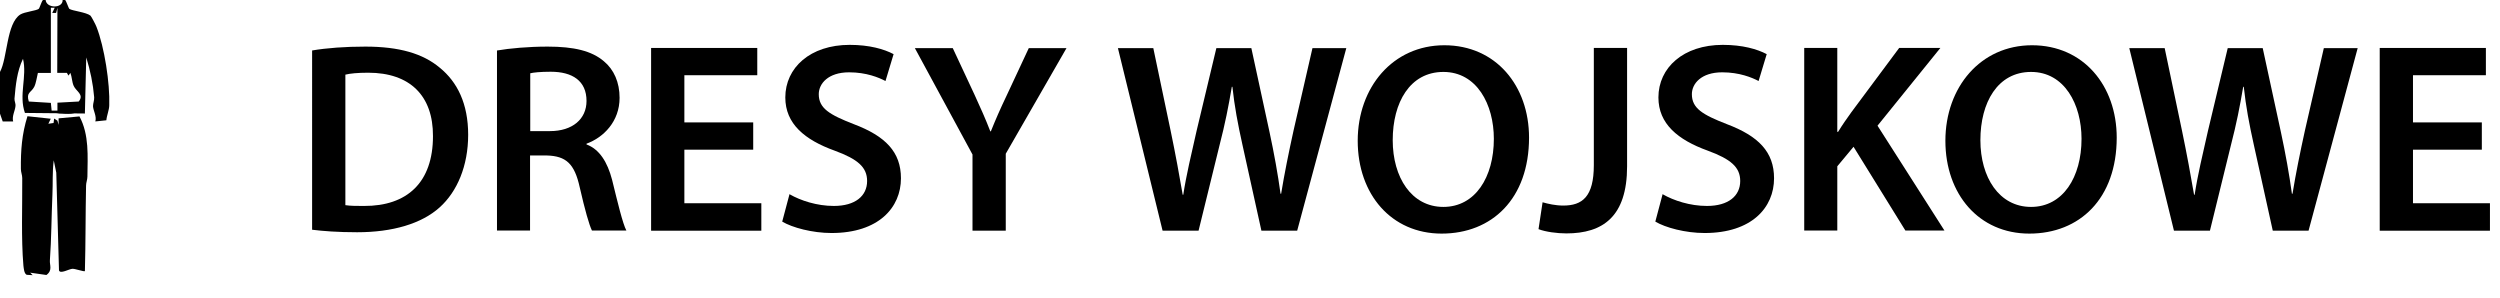 <?xml version="1.0" encoding="UTF-8"?><svg id="a" xmlns="http://www.w3.org/2000/svg" width="129.28" height="15.43" viewBox="0 0 129.28 15.43"><path d="M16.14,2.61c.76-.13,1.72-.2,2.75-.2,1.76,0,2.98.36,3.85,1.09.91.74,1.47,1.86,1.47,3.47s-.57,2.94-1.47,3.75c-.94.85-2.44,1.29-4.27,1.29-1.01,0-1.77-.06-2.33-.13V2.61ZM17.87,10.61c.24.04.6.04.95.04,2.24.01,3.57-1.22,3.57-3.61.01-2.09-1.19-3.28-3.35-3.28-.55,0-.94.04-1.18.1v6.75Z"/><path d="M25.71,2.61c.64-.11,1.61-.2,2.61-.2,1.36,0,2.28.22,2.91.76.52.43.81,1.09.81,1.89,0,1.22-.83,2.05-1.71,2.37v.04c.67.25,1.08.91,1.32,1.82.29,1.18.55,2.27.74,2.63h-1.78c-.14-.28-.36-1.05-.63-2.23-.27-1.23-.71-1.62-1.7-1.65h-.87v3.88h-1.71V2.61ZM27.42,6.78h1.02c1.16,0,1.89-.62,1.89-1.56,0-1.04-.73-1.51-1.85-1.51-.55,0-.9.04-1.06.08v2.98Z"/><path d="M38.95,7.74h-3.56v2.77h3.98v1.42h-5.7V2.48h5.49v1.41h-3.77v2.44h3.56v1.4Z"/><path d="M40.84,10.05c.56.32,1.4.6,2.28.6,1.11,0,1.72-.52,1.72-1.29,0-.71-.48-1.13-1.68-1.57-1.55-.56-2.55-1.39-2.55-2.75,0-1.54,1.29-2.72,3.33-2.72,1.02,0,1.78.22,2.27.48l-.42,1.39c-.34-.18-.99-.45-1.88-.45-1.09,0-1.57.59-1.57,1.13,0,.73.55,1.06,1.81,1.55,1.64.62,2.44,1.44,2.44,2.8,0,1.51-1.15,2.83-3.59,2.83-.99,0-2.03-.28-2.55-.59l.38-1.43Z"/><path d="M50.29,11.93v-3.94l-2.98-5.5h1.96l1.13,2.42c.32.7.56,1.23.81,1.88h.03c.24-.6.5-1.19.83-1.88l1.13-2.42h1.95l-3.14,5.46v3.98h-1.72Z"/><path d="M60.12,11.93l-2.31-9.44h1.83l.9,4.29c.24,1.15.46,2.35.62,3.29h.03c.15-.99.42-2.12.69-3.31l1.02-4.27h1.81l.94,4.34c.24,1.12.43,2.17.57,3.19h.03c.17-1.04.39-2.12.64-3.26l.98-4.27h1.75l-2.54,9.44h-1.85l-.98-4.44c-.24-1.08-.41-1.98-.52-3h-.03c-.17,1.01-.35,1.92-.63,3l-1.09,4.44h-1.86Z"/><path d="M79.07,7.11c0,3.17-1.92,4.97-4.52,4.97s-4.34-2.03-4.34-4.8,1.82-4.94,4.48-4.94,4.38,2.09,4.38,4.78ZM72.02,7.25c0,1.92.97,3.45,2.62,3.45s2.61-1.54,2.61-3.52c0-1.78-.88-3.46-2.61-3.46s-2.62,1.58-2.62,3.53Z"/><path d="M82.42,2.48h1.72v6.12c0,2.61-1.26,3.47-3.14,3.47-.48,0-1.08-.08-1.44-.22l.21-1.39c.28.08.66.17,1.07.17.98,0,1.58-.45,1.58-2.09V2.48Z"/><path d="M85.99,10.05c.56.32,1.4.6,2.28.6,1.11,0,1.72-.52,1.72-1.29,0-.71-.48-1.13-1.68-1.57-1.55-.56-2.55-1.39-2.55-2.75,0-1.54,1.29-2.72,3.33-2.72,1.02,0,1.78.22,2.27.48l-.42,1.39c-.34-.18-.99-.45-1.88-.45-1.09,0-1.57.59-1.57,1.13,0,.73.55,1.06,1.81,1.55,1.64.62,2.44,1.44,2.44,2.8,0,1.51-1.15,2.83-3.59,2.83-1,0-2.03-.28-2.55-.59l.38-1.43Z"/><path d="M93.3,2.48h1.71v4.34h.04c.22-.36.46-.7.69-1.02l2.47-3.32h2.13l-3.25,4.02,3.46,5.42h-2.02l-2.68-4.33-.84,1.01v3.32h-1.71V2.48Z"/><path d="M109.46,7.11c0,3.17-1.92,4.97-4.52,4.97s-4.34-2.03-4.34-4.8,1.82-4.94,4.48-4.94,4.38,2.09,4.38,4.78ZM102.41,7.25c0,1.92.97,3.45,2.62,3.45s2.61-1.54,2.61-3.52c0-1.78-.88-3.46-2.61-3.46s-2.62,1.58-2.62,3.53Z"/><path d="M112.42,11.93l-2.31-9.44h1.83l.9,4.29c.24,1.15.46,2.35.62,3.29h.03c.15-.99.42-2.12.69-3.31l1.02-4.27h1.81l.94,4.34c.24,1.12.43,2.17.57,3.19h.03c.17-1.04.39-2.12.64-3.26l.98-4.27h1.75l-2.54,9.44h-1.85l-.98-4.44c-.24-1.08-.41-1.98-.52-3h-.03c-.17,1.01-.35,1.92-.63,3l-1.09,4.44h-1.86Z"/><path d="M128.34,7.74h-3.56v2.77h3.98v1.42h-5.7V2.48h5.49v1.41h-3.77v2.44h3.56v1.4Z"/><path d="M2.36,0c.04.44.89.45.88,0h.13c.07.08.17.42.22.46.14.1.87.17,1.09.35.05.05.28.49.31.58.41,1.04.7,2.93.66,4.05,0,.24-.13.53-.15.78l-.57.06c.08-.27-.11-.56-.12-.79,0-.15.07-.3.06-.46-.06-.71-.2-1.38-.41-2.06l-.07,2.9-3.1-.03c-.33-.93.12-1.87-.1-2.8-.31.64-.38,1.36-.44,2.06-.01.13.07.25.05.39-.02.24-.19.51-.12.79H.14s-.14-.4-.14-.4v-2.16C.39,3,.33,1.21,1.05.75c.23-.14.81-.19.95-.29.05-.04.14-.37.22-.46h.13ZM2.63.4v3.37h-.67c-.06.23-.09.52-.19.72-.16.31-.43.28-.28.76l1.14.07.04.4h.3s0-.41,0-.41l1.1-.06c.3-.36-.14-.53-.26-.81-.09-.2-.09-.47-.17-.67l-.1.14-.08-.14h-.5S2.97.4,2.97.4l-.07.27h-.2s.13-.27.13-.27h-.2Z"/><path d="M2.63,6.13l-.13.27.27-.04.03-.23.17.11.06.22v-.34s1.08-.1,1.08-.1c.51.96.42,2.05.41,3.11,0,.16-.07.31-.07.47-.03,1.47-.02,2.95-.06,4.42-.04.04-.52-.13-.64-.12-.17,0-.64.29-.7.08l-.14-5.05-.13-.64c-.08.59-.04,1.19-.07,1.79-.05,1.12-.05,2.26-.13,3.38-.02.25.15.52-.18.76l-.84-.12.13.13-.31-.02c-.14-.07-.15-.34-.17-.48-.12-1.41-.05-3.08-.06-4.52,0-.16-.07-.31-.07-.47-.01-.97.05-1.8.34-2.73l1.21.13Z"/><path d="M4.02,5.72c-.18.26-.76.14-1.08.14"/></svg>